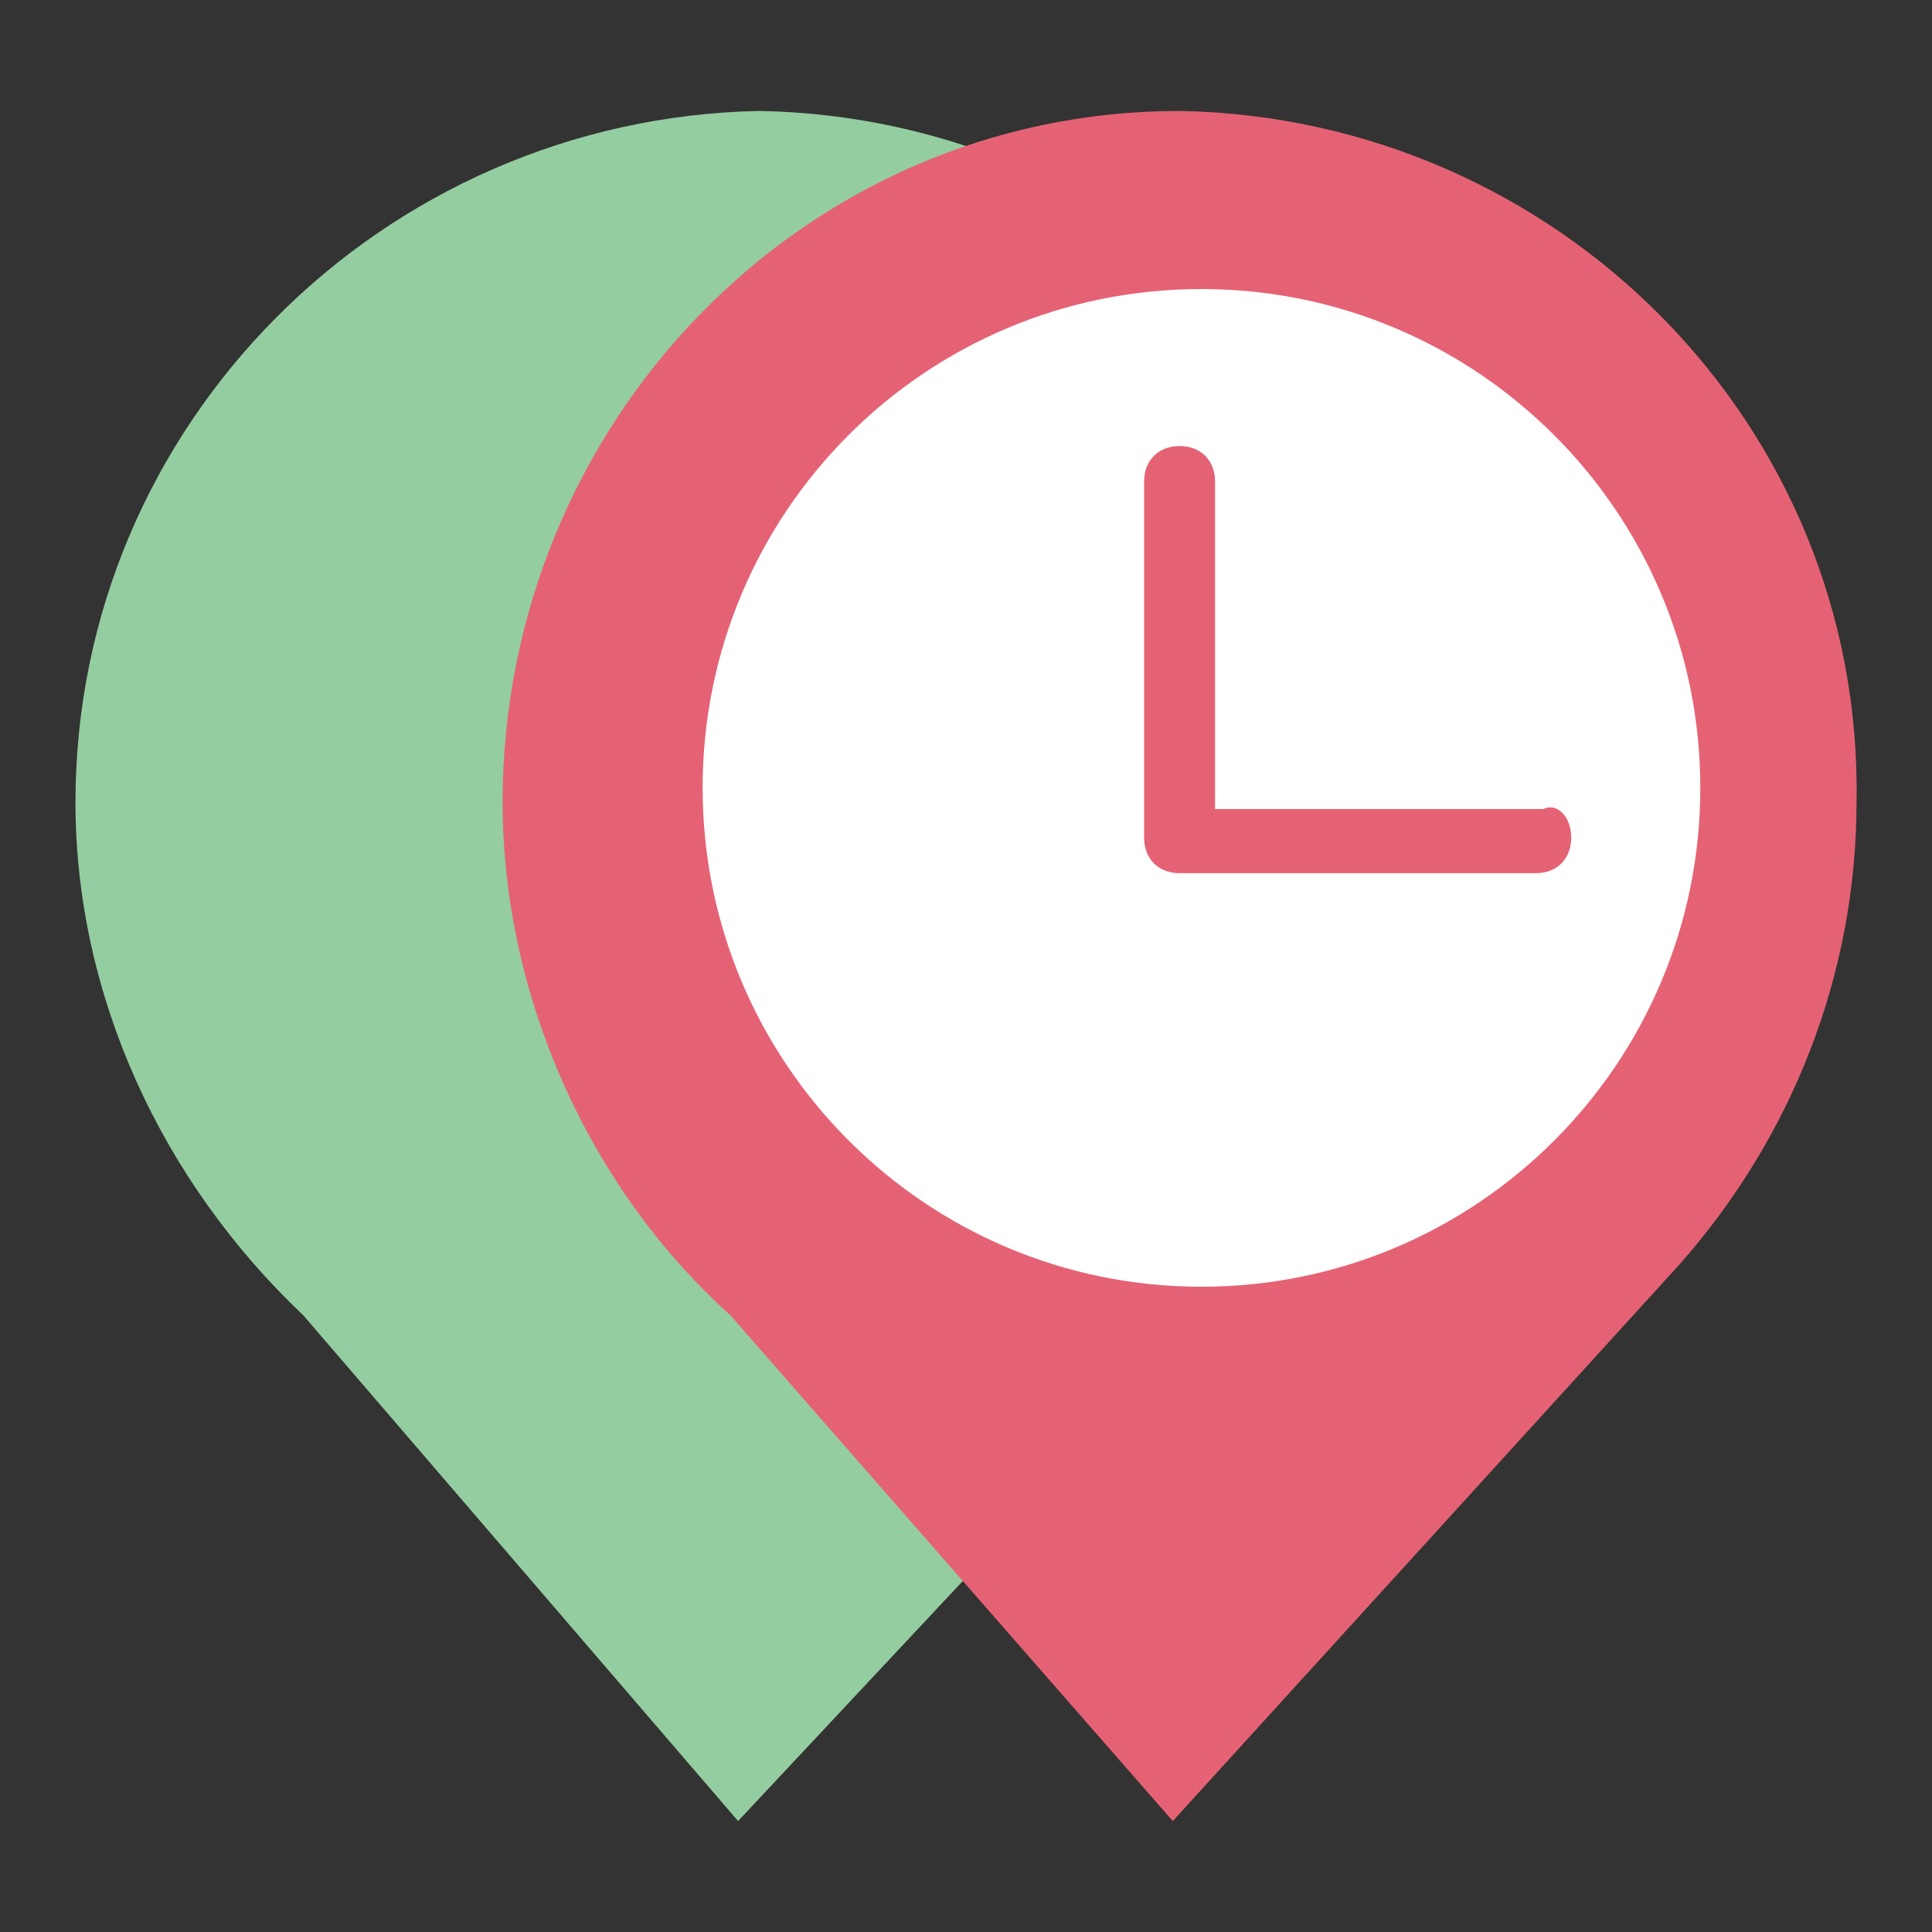 <?xml version="1.0" encoding="utf-8"?>
<!-- Svg Vector Icons : http://www.onlinewebfonts.com/icon -->
<!DOCTYPE svg PUBLIC "-//W3C//DTD SVG 1.1//EN" "http://www.w3.org/Graphics/SVG/1.1/DTD/svg11.dtd">
<svg version="1.1" xmlns="http://www.w3.org/2000/svg" xmlns:xlink="http://www.w3.org/1999/xlink" x="0px" y="0px" viewBox="0 0 256 256" enable-background="new 0 0 256 256" xml:space="preserve">
<rect x="0" y="0" width="256" height="256" fill="#333333" stroke="none"/>
<g> <path fill="#94cda0" d="M40.2,174.3c-18.9-17.9-30.2-42.5-30.2-68c0-50,40.6-90.6,90.6-91.6c50,0.9,90.6,41.5,89.7,91.6 c0,22.7-8.5,44.4-23.6,61.4l-68.9,73.6L40.2,174.3z"/> <path fill="#e56274" d="M96.8,174.3c-18.9-17-30.2-42.5-30.2-68c0-50,39.6-91.6,89.7-91.6c50,0.9,90.6,41.5,89.7,91.6 c0,22.7-8.5,44.4-23.6,61.4l-67,73.6L96.8,174.3z"/> <path fill="#ffffff" d="M93.1,104.4c0,36.5,29.6,66.1,66.1,66.1c36.5,0,66.1-29.6,66.1-66.1c0-36.5-29.6-66.1-66.1-66.1 C122.6,38.3,93.1,67.9,93.1,104.4z"/> <path fill="#e56274" d="M204.5,107.2H161V63.8c0-2.8-1.9-4.7-4.7-4.7s-4.7,1.9-4.7,4.7V111c0,2.8,1.9,4.7,4.7,4.7h47.2 c2.8,0,4.7-1.9,4.7-4.7S206.3,106.3,204.5,107.2"/></g>
</svg>